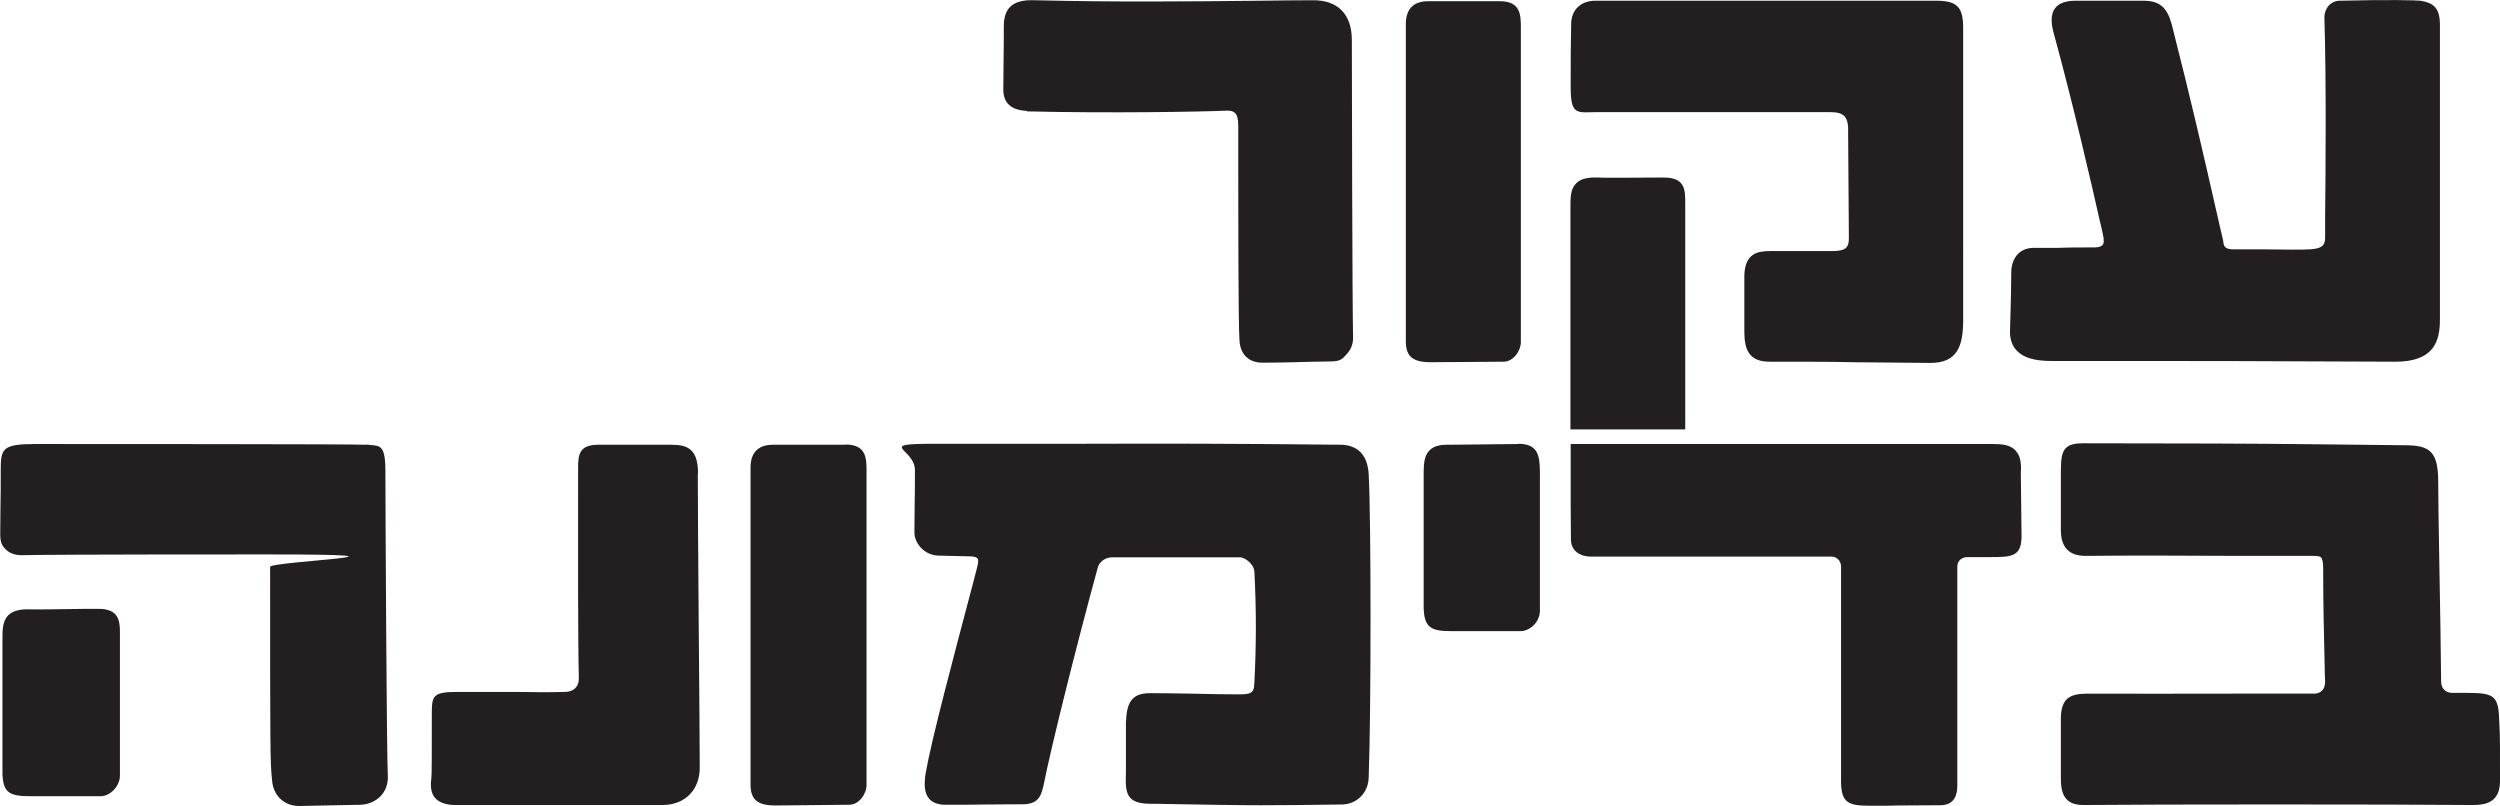<?xml version="1.0" encoding="UTF-8"?>
<svg id="Layer_2" data-name="Layer 2" xmlns="http://www.w3.org/2000/svg" viewBox="0 0 1023.6 330.1">
  <defs>
    <style>
      .cls-1 {
        fill: #231f20;
      }
    </style>
  </defs>
  <g id="Layer_1-2" data-name="Layer 1">
    <g>
      <path class="cls-1" d="M149.8,182.1c-2-.3-121.6-.3-135.2-.3s-14.3,1.8-14.3,10.7,0,9.4-.1,14.1c0,4.4-.1,8.5-.1,12.1s.8,4.9,2.4,6.4c1.7,1.6,4.2,2.4,7.3,2.2,3.6-.1,23.7-.3,99-.3s1.8,2.8,1.8,5.1c0,73.2,0,80.9,.8,87.2,.3,6.3,4.9,10.7,11,10.7s.4,0,.6,0l24.6-.5c3.1-.1,6-1.3,8.1-3.4,2.1-2.1,3.2-5,3.1-8.1-.5-9-1-113.5-1-125.3s-2.9-9.9-7.8-10.7Z"/>
      <path class="cls-1" d="M40.4,249.3c-.7,0-3,0-6.1,0-7.5,.1-20.1,.3-21.8,.2-4.2-.2-7.2,.6-9,2.3-2.5,2.4-2.5,6.1-2.5,10v54c0,8.8,2.7,10.2,11.5,10.2h28.7c4,0,7.9-4.2,7.9-8.4v-54.3c0-.8,0-1.5,0-2.3,0-3.8,.2-7.3-2-9.6-1.4-1.4-3.6-2.1-6.7-2.1Z"/>
      <path class="cls-1" d="M285.8,193.8c0-9.7-4.1-11.7-10.7-11.7h-30.2c-7.6,0-8.2,4-8.2,9.2s0,7.7,0,13.1c0,21.4-.1,57.3,.3,73.5,0,3.3-2.2,5.4-5.7,5.4-7,.2-12,.1-20.4,0-5.8,0-12.9,0-23.4,0s-10.7,1.5-10.7,9.4c0,15,0,25.2-.2,26.1-.5,3.4,0,6.1,1.5,7.9,1.7,1.9,4.5,2.9,8.4,2.9h84.7c9.2,0,15.3-6.1,15.3-15.3s-.2-31.9-.4-56.5c-.2-26.2-.4-53.2-.4-64Z"/>
      <path class="cls-1" d="M346.2,182.1h-29.7c-6.1,0-9.2,3.2-9.2,9.4v129.7c0,6.2,2.9,8.6,10.2,8.6l30.2-.3c4,0,7.1-4.4,7.1-8.1V193.2c0-5.5,0-11.2-8.7-11.2Z"/>
      <path class="cls-1" d="M549.9,182.1c-47.6-.5-72.6-.5-107.2-.4-16.5,0-35.3,0-59.9,0s-8.2,1.9-8.2,10.7,0,9.1-.1,13.4c0,4.3-.1,8.3-.1,12.3s3.8,9.4,10.2,9.4l12.5,.3c1.6,0,2.7,.3,3.1,.8,.5,.6,.4,1.9-.2,4l-2.1,8.1c-7.7,29.1-16.5,62.1-18.9,75.9-.8,4.9-.4,8.3,1.4,10.4,1.4,1.6,3.6,2.5,6.5,2.5,6.8,0,11.5,0,16-.1,4.5,0,9.2-.1,16-.1s7.5-4.3,8.4-7.9c3.2-16.1,13.6-57.7,22.2-89.1,.6-2.3,3.2-4.1,5.7-4.1h52.7c1.3,0,5.4,2.2,5.7,5.9,.8,15.1,.8,29.9,0,45.3-.2,3.4-.3,4.9-5.7,4.9s-12.6-.1-20.3-.3c-6.8-.1-13.2-.2-16.6-.2-8.1,0-9.7,4.3-10,12.2v20.1c-.2,5.2-.1,8.6,1.9,10.7,1.6,1.6,4.1,2.3,8.5,2.3h1c23.1,.4,33.5,.6,43.9,.6s17-.1,32.4-.3h.5c6.4,0,11.2-4.9,11.2-11.4,1-26,1-105.8,0-123.7-.4-7.6-4-11.7-10.7-12.2Z"/>
      <path class="cls-1" d="M621.5,181.8l-28.4,.3c-3.6-.1-6.1,.6-7.7,2.2-2.1,2-2.5,5.2-2.5,9.2v54.5c0,8.9,2.9,10.4,11,10.4h28.7c3.7,0,7.9-3.6,7.9-8.4v-56.1c0-7.2-.6-12.2-8.9-12.2Z"/>
      <path class="cls-1" d="M1023.3,295.4c-.3-10.3-1.8-11.7-12.8-11.7h-6.4c-2.3,0-4.6-1.4-4.6-4.6-.1-12.1-.4-30.2-.7-46.1-.3-16.5-.5-30.7-.5-35.7,0-12.7-3.6-15-13.8-15-15.8-.2-27.4-.3-36.5-.4q-34.4-.4-95.3-.4c-8.9,0-8.9,4.2-8.9,13.5v22.2c0,10.4,7.8,10.4,10.5,10.4h0c17.6-.2,41.6-.1,62.7,0,10,0,19.6,0,27.8,0s1,0,1.4,0c2,0,3.4,0,4.1,.6,.6,.6,.9,2.1,.9,4.5,0,13.7,.3,27.9,.6,39.3,0,2.6,.1,5,.2,7.1,0,3.1-1.7,4.9-4.6,4.9-10.9,0-22.3,0-33.5,0-22.3,0-43.3,.1-59.1,0-7.1,0-11,1.7-11,10.4v24.5c0,4.2,.8,6.8,2.5,8.5,1.5,1.5,3.7,2.2,6.7,2.2s.5,0,.7,0c28.4-.3,124.9-.3,158.9,0,5.1,0,11-1.1,11-9.7s0-2.2,0-3.7c0-5.9,.1-14.7-.3-20.8Z"/>
      <path class="cls-1" d="M420.5,45.6h0c33.2,.8,70.2,.2,81.8-.3,1.5,0,2.6,.2,3.3,.9,1,.9,1.4,2.7,1.4,5.5,0,40,0,81.3,.5,87.7,.3,5.7,3.8,9.1,9.4,9.1s8.6-.1,13.2-.2c4.7-.1,9.6-.3,14.3-.3s5.2-1.1,7-3c1.8-1.9,2.7-4.4,2.6-7-.3-9.6-.5-110.9-.5-121.6s-5.9-16.3-15.7-16.3c-7.2,0-14.5,.1-22,.2-29.2,.3-59.4,.6-92.1-.2-4.8-.2-8,.7-10,2.6-1.8,1.7-2.7,4.4-2.7,8s0,9.4-.1,14c0,4.3-.1,8.3-.1,12,0,5.5,3.2,8.4,9.6,8.7Z"/>
      <path class="cls-1" d="M615.6,148.1c4,0,7.1-4.4,7.1-8.1V11.7c0-5.5,0-11.2-8.6-11.2h-29.4c-6,0-9.1,3.2-9.1,9.4V139.7c0,6.2,2.8,8.6,10.1,8.6l29.9-.2Z"/>
      <path class="cls-1" d="M643,175.8h47V86.2c0-.8,0-1.5,0-2.3,0-3.8,.1-7-1.9-9.1-1.4-1.4-3.6-2.1-6.7-2.1s-1.7,0-3.5,0c-6.6,0-20.4,.2-23.5,0-4.2-.2-7.2,.5-9,2.3-2.4,2.3-2.4,5.9-2.4,9.8v91Z"/>
      <path class="cls-1" d="M654.4,45.9h94.7c3.1,0,5,.5,6.1,1.7,1.4,1.5,1.6,4,1.5,7.5l.3,42.6c0,3.9-1.6,5.1-6.9,5.1h-25.3c-5,0-10.3,.8-10.6,9.9v22.9c0,7.5,1.8,12.5,10.4,12.5,18.9,0,25.1,0,33.6,.2,6.7,0,15,.2,32.2,.3,11.1,0,13.4-7,13.4-17.6V11.5c0-8.7-2.5-11.2-11.1-11.2h-139.5c-6,0-9.9,3.8-9.9,9.6-.2,9.7-.2,13.8-.2,25.8s2.7,10.2,11.4,10.2Z"/>
      <path class="cls-1" d="M825.3,184.5c-2.2-2.4-5.7-2.7-9.2-2.7h-126s-1,0-1,0h-46v9.4c0,.6,0,1.3,0,2.1,0,2.7,0,5.1,0,7.4v3.2c0,.8,0,1.6,0,2.3h0c0,.3,0,.7,0,1,0,4.1,.1,8.4,.1,13.6s4.3,7.1,8.2,7.1h98.5c2.2,0,3.9,1.8,3.9,4.1v87.7c0,8.8,2.7,10.2,11.5,10.2s7.5,0,11.8-.1c5.2,0,11-.1,17.2-.1s7.1-4.6,7.1-8.1v-89.7c0-2.2,1.8-3.8,4.1-3.8h9.7c8.7,0,12.5-.3,12.5-8.7l-.3-25.9c.3-4.1-.3-7-2-8.8Z"/>
      <path class="cls-1" d="M980.8,148.1c16.1,0,18.2-8.8,18.2-17.3V10c0-7-3-8.9-7.9-9.7-1.6-.2-12.9-.5-33.1,0-3.6,0-6.3,3-6.3,6.9h0c.8,25.8,.5,63.1,.3,81.1,0,4.2,0,7.3,0,8.9,0,3.5-1.5,4.6-6.4,4.9-3.1,.2-9.8,.1-17.6,0-4.3,0-9,0-13.5,0s-3.9-2.1-4.3-3.8c-.9-3.7-1.9-8.3-3.2-13.9-3.9-17.2-9.8-43.1-17.8-74.4-1.9-7-5-9.7-11.6-9.7h-27.8c-4,0-6.8,1-8.3,3-2.2,2.8-1.5,7-.7,10,8,29.2,15.4,61.4,18.9,76.9,.5,2.2,1,4.1,1.3,5.7,.5,2.2,.5,3.7-.1,4.4-.5,.6-1.6,1-3.2,1-5.6,0-10.7,0-15.2,.2-3.7,0-6.9,0-9.9,0-6.3,0-9.1,5-9.1,9.9s-.2,14.5-.5,23.4c-.2,3.7,.7,6.7,2.8,8.8,2.7,2.9,7.3,4.2,14.2,4.2,9.9,0,18.9,0,27.9,0,27.2,0,55.4,0,113,.3Z"/>
    </g>
  </g>
</svg>